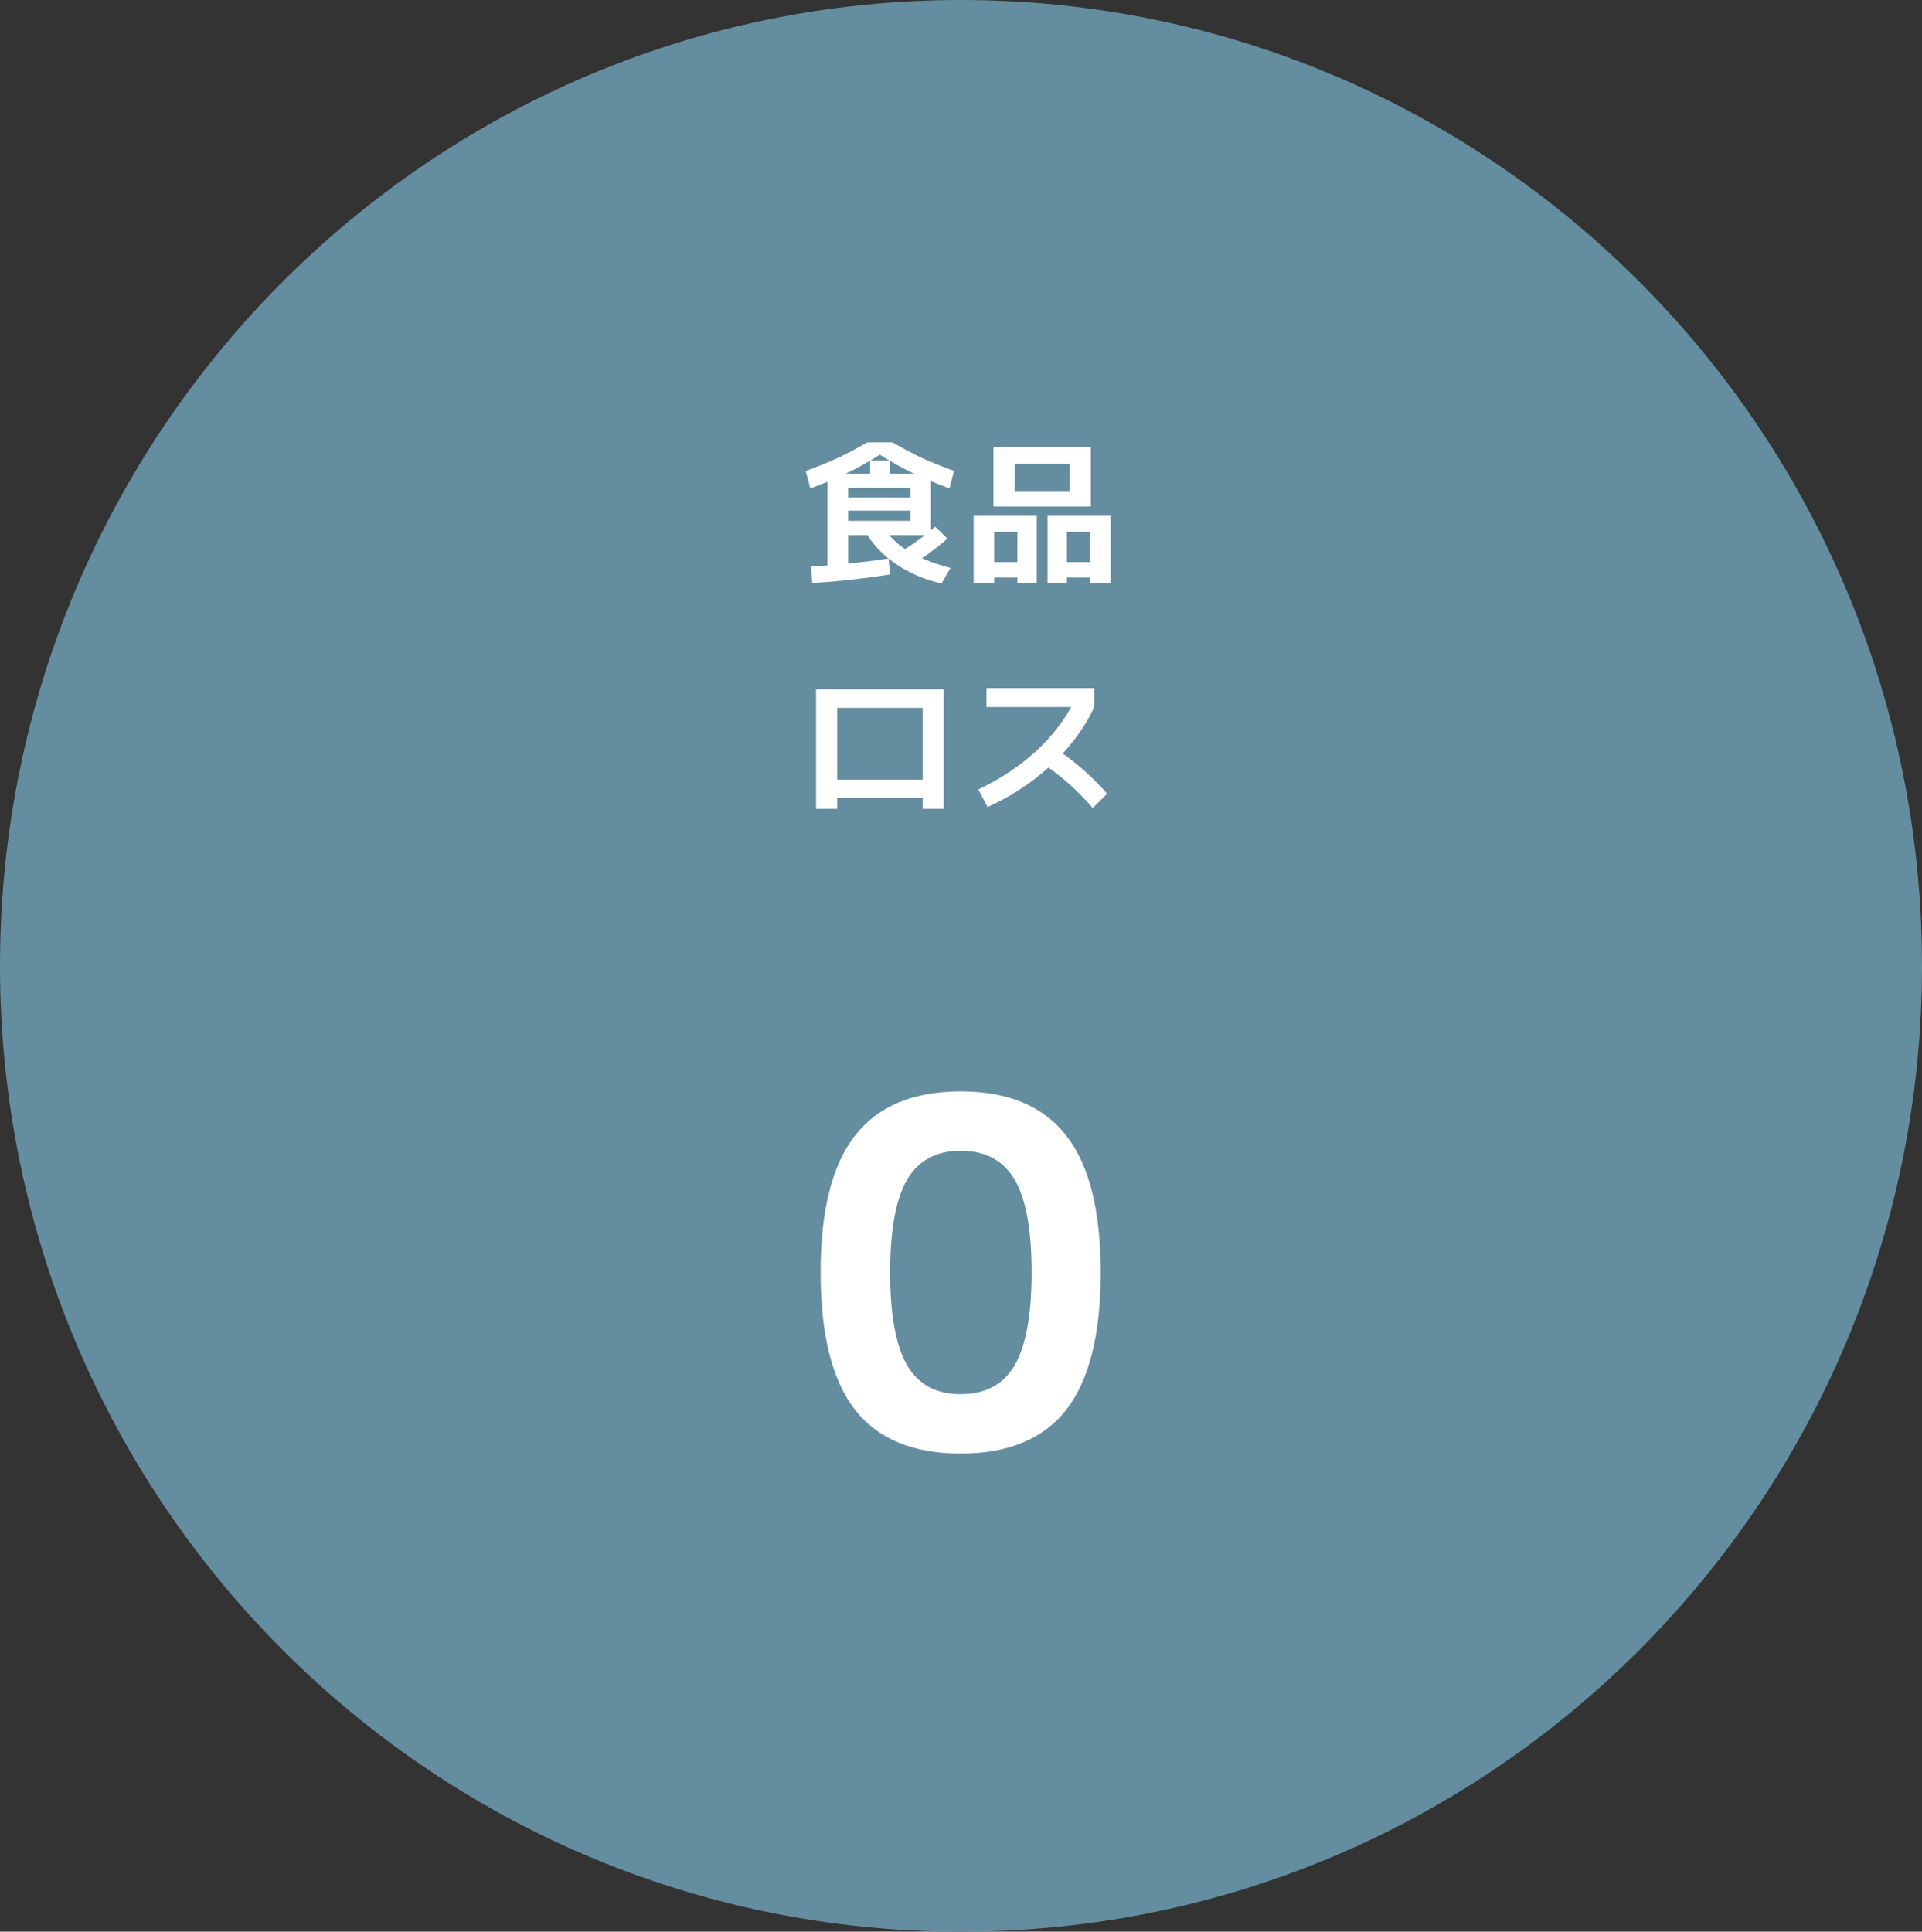 <svg width="199" height="200" viewBox="0 0 199 200" fill="none" xmlns="http://www.w3.org/2000/svg">
<rect x="0" y="0" width="199" height="200" fill="#333333" stroke="none"/>
<path d="M99.5 3.5C152.503 3.5 195.5 46.688 195.5 100C195.5 153.312 152.503 196.5 99.5 196.5C46.497 196.5 3.5 153.312 3.5 100C3.5 46.688 46.497 3.5 99.5 3.5Z" fill="#648DA0" stroke="#648DA0" stroke-width="7"/>
<path d="M85.676 59.32V49.048H90.092V47.672H92.108V49.048H96.396V55.4H87.82V53.928H94.268V52.872H87.82V51.512H94.268V50.52H87.82V59.32H85.676ZM84.108 60.36L83.948 58.664C85.239 58.589 86.561 58.483 87.916 58.344C89.271 58.205 90.631 58.035 91.996 57.832L92.172 59.48C90.807 59.693 89.447 59.875 88.092 60.024C86.737 60.173 85.409 60.285 84.108 60.36ZM97.484 60.408C96.321 60.152 95.228 59.763 94.204 59.24C93.18 58.728 92.273 58.109 91.484 57.384C90.695 56.659 90.055 55.864 89.564 55L91.26 54.312C91.655 54.984 92.172 55.603 92.812 56.168C93.463 56.733 94.252 57.235 95.18 57.672C96.108 58.109 97.185 58.488 98.412 58.808L97.484 60.408ZM94.316 58.52L93.196 57.16C93.847 56.776 94.471 56.365 95.068 55.928C95.676 55.491 96.263 55.027 96.828 54.536L98.092 55.768C96.94 56.781 95.681 57.699 94.316 58.52ZM83.9 50.568L83.42 48.76C84.668 48.312 85.799 47.853 86.812 47.384C87.825 46.904 88.817 46.376 89.788 45.8H92.412C93.383 46.376 94.375 46.904 95.388 47.384C96.412 47.853 97.543 48.312 98.78 48.76L98.3 50.568C96.945 50.077 95.671 49.544 94.476 48.968C93.292 48.392 92.167 47.763 91.1 47.08C90.033 47.763 88.903 48.392 87.708 48.968C86.524 49.544 85.255 50.077 83.9 50.568ZM102.86 52.44V46.296H112.94V52.44H105.052V50.84H110.748V48.008H105.052V52.44H102.86ZM100.812 60.376V53.4H107.34V60.376H105.34V59.8H102.94V58.2H105.34V55.064H102.94V60.376H100.812ZM108.46 60.376V53.4H114.988V60.376H112.86V59.8H110.46V58.2H112.86V55.064H110.46V60.376H108.46ZM84.492 83.752V71.368H97.708V83.752H95.532V82.632H86.684V83.752H84.492ZM86.684 80.712H95.532V73.288H86.684V80.712ZM101.292 81.736C102.828 81 104.225 80.168 105.484 79.24C106.753 78.301 107.863 77.283 108.812 76.184C109.772 75.085 110.556 73.923 111.164 72.696L111.804 73.208H102.14V71.24H113.292V73.208C112.652 74.605 111.788 75.955 110.7 77.256C109.612 78.547 108.353 79.731 106.924 80.808C105.495 81.875 103.937 82.792 102.252 83.56L101.292 81.736ZM113.132 83.656C112.524 82.952 111.921 82.317 111.324 81.752C110.737 81.187 110.129 80.659 109.5 80.168C108.871 79.677 108.193 79.213 107.468 78.776L108.876 77.24C109.932 77.901 110.929 78.637 111.868 79.448C112.817 80.248 113.74 81.16 114.636 82.184L113.132 83.656Z" fill="white"/>
<path d="M99.463 150.5C94.53 150.5 90.88 148.983 88.513 145.95C86.147 142.883 84.963 138.15 84.963 131.75C84.963 125.35 86.147 120.633 88.513 117.6C90.88 114.533 94.53 113 99.463 113C104.397 113 108.047 114.533 110.413 117.6C112.78 120.633 113.963 125.35 113.963 131.75C113.963 138.15 112.78 142.883 110.413 145.95C108.047 148.983 104.397 150.5 99.463 150.5ZM99.463 144.35C102.03 144.35 103.897 143.35 105.063 141.35C106.23 139.317 106.813 136.117 106.813 131.75C106.813 127.35 106.23 124.15 105.063 122.15C103.897 120.15 102.03 119.15 99.463 119.15C96.93 119.15 95.08 120.15 93.913 122.15C92.747 124.15 92.163 127.35 92.163 131.75C92.163 136.117 92.747 139.317 93.913 141.35C95.08 143.35 96.93 144.35 99.463 144.35Z" fill="white"/>
</svg>
